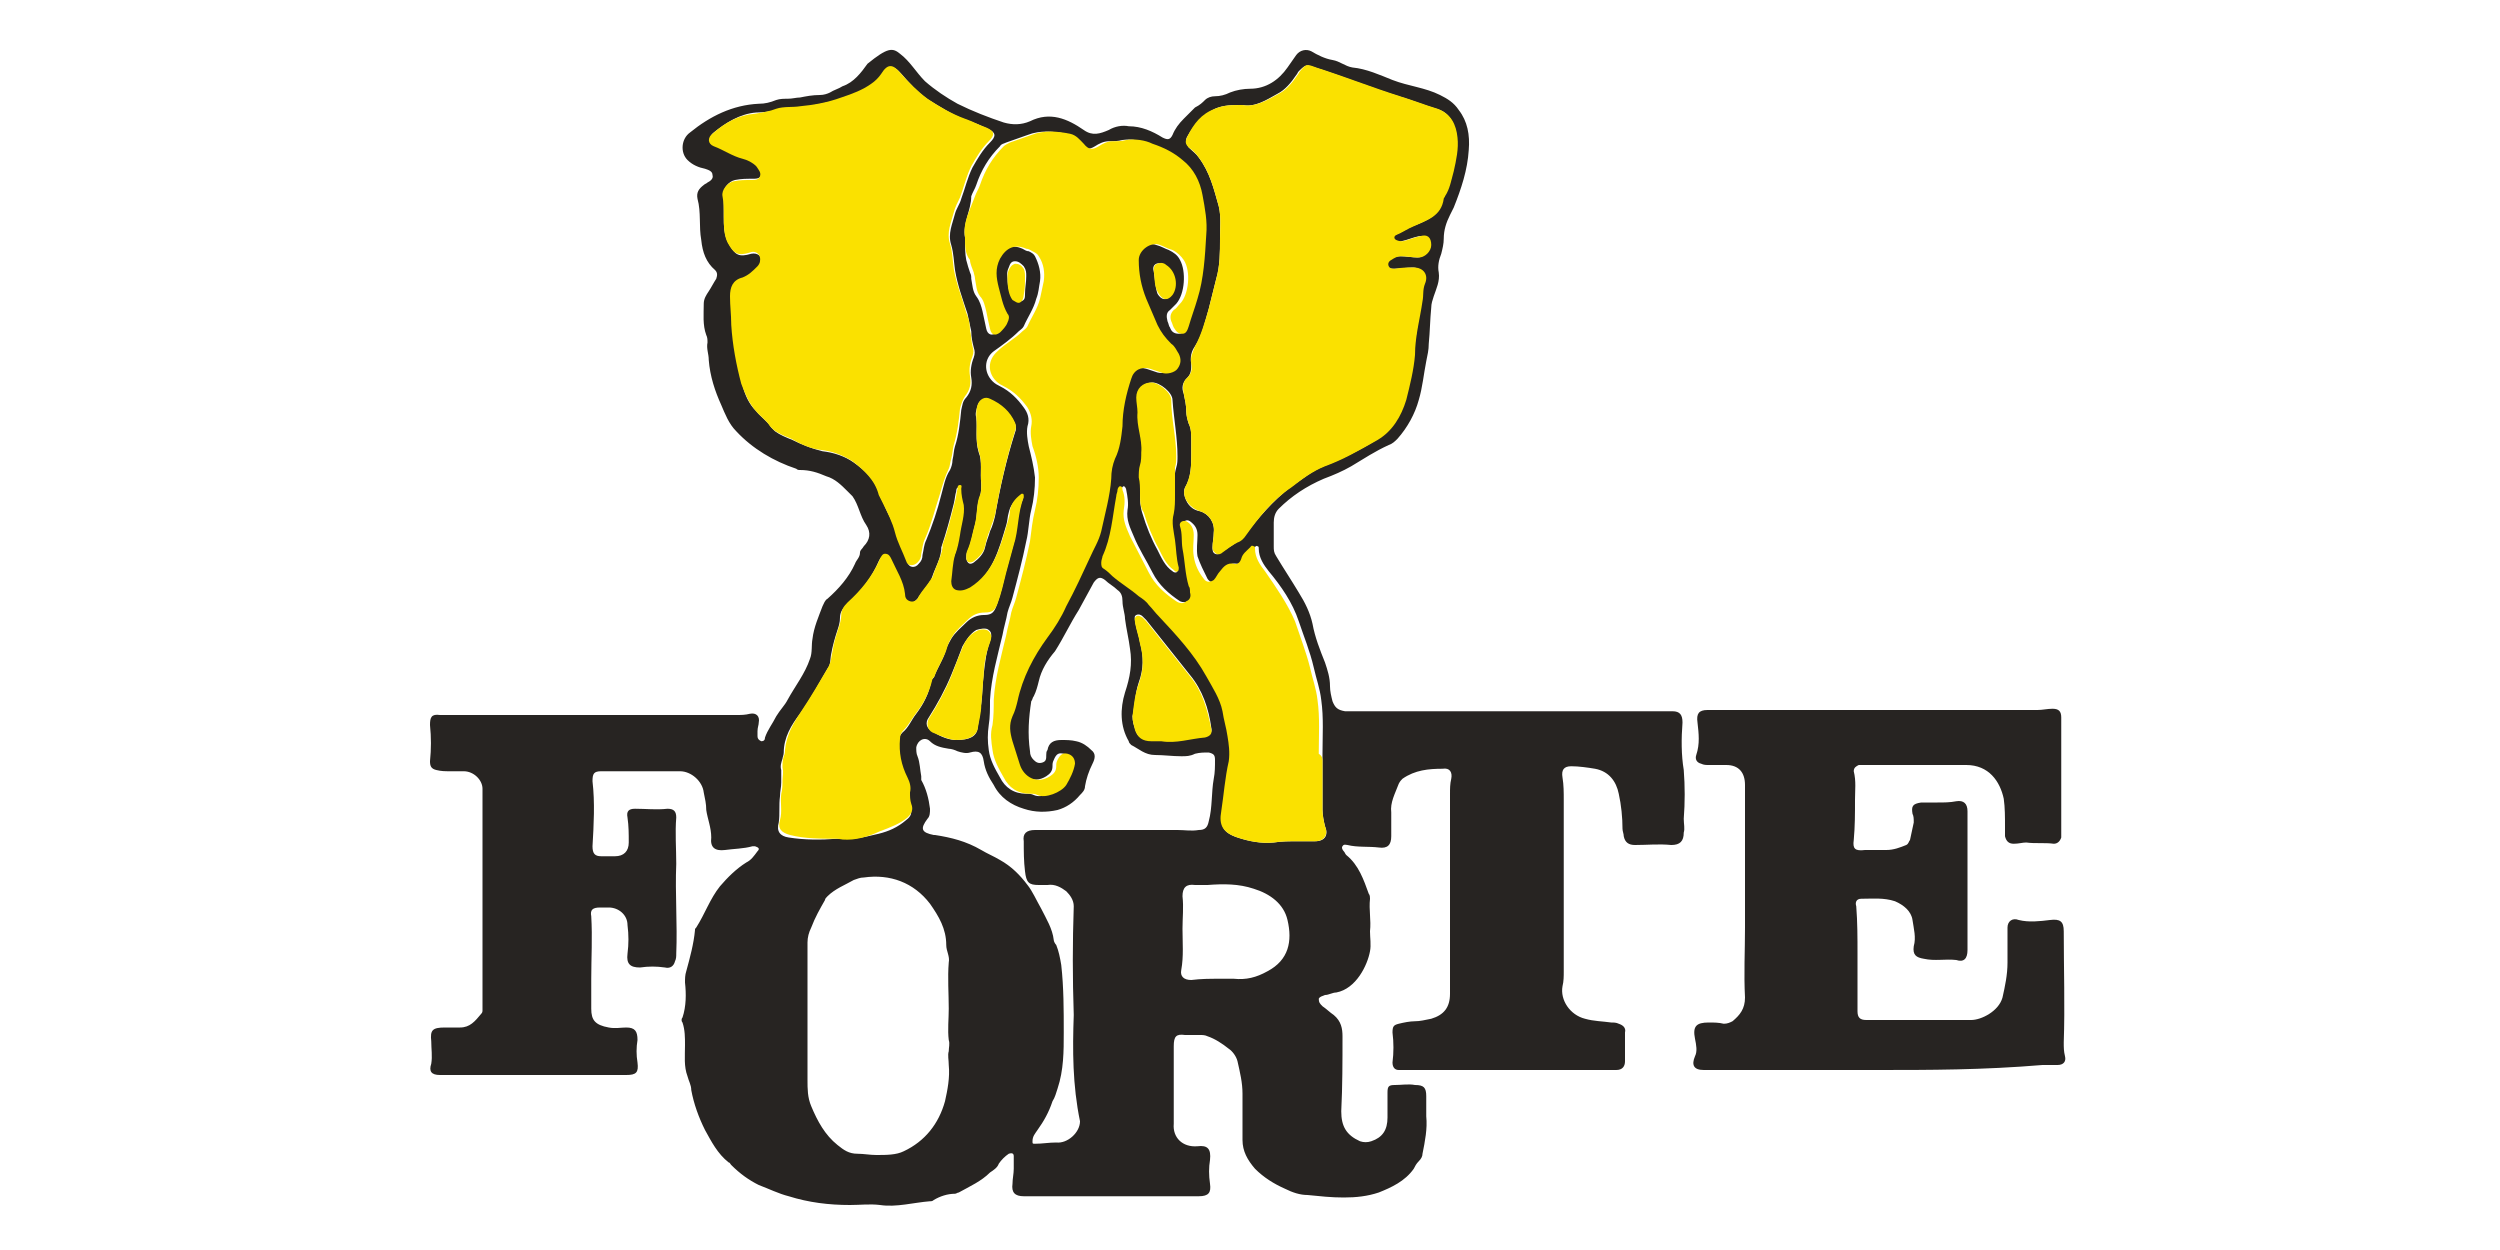 <?xml version="1.0" encoding="utf-8"?>
<!-- Generator: Adobe Illustrator 25.4.1, SVG Export Plug-In . SVG Version: 6.00 Build 0)  -->
<svg version="1.1" id="Layer_1" xmlns="http://www.w3.org/2000/svg" xmlns:xlink="http://www.w3.org/1999/xlink" x="0px" y="0px"
	 viewBox="0 0 200 100" enable-background="new 0 0 200 100" xml:space="preserve">
<g>
	<path fill="#272422" d="M120.8,56.9c4,0,8,0,12,0c0.3,0,0.7,0,1,0c0.6,0,0.8,0.3,0.8,0.9c-0.1,1.3-0.1,2.6,0.1,3.8
		c0.1,1.3,0.1,2.6,0,3.9c0,0.4,0.1,0.8,0,1.1c0,0.7-0.3,1-1,1c-1-0.1-1.9,0-2.9,0c-0.5,0-0.8-0.2-0.9-0.7c0-0.2-0.1-0.4-0.1-0.6
		c0-0.9-0.1-1.9-0.3-2.8c-0.2-1-0.8-1.8-1.9-2c-0.6-0.1-1.3-0.2-1.9-0.2c-0.6,0-0.8,0.3-0.7,0.9c0.1,0.6,0.1,1.2,0.1,1.8
		c0,2.8,0,5.7,0,8.5c0,1.7,0,3.5,0,5.2c0,0.4,0,0.8-0.1,1.2c-0.2,1.1,0.6,2.3,1.8,2.6c0.7,0.2,1.4,0.2,2.1,0.3c0.2,0,0.4,0,0.6,0.1
		c0.3,0.1,0.6,0.3,0.5,0.7c0,0.8,0,1.5,0,2.3c0,0.4-0.2,0.7-0.7,0.7c-0.5,0-0.9,0-1.4,0c-3.1,0-6.1,0-9.2,0c-2.1,0-4.3,0-6.4,0
		c-0.1,0-0.3,0-0.4,0c-0.3,0-0.5-0.2-0.5-0.6c0.1-0.8,0.1-1.6,0-2.4c0-0.5,0.1-0.6,0.5-0.7c0.4-0.1,0.9-0.2,1.3-0.2
		c0.4,0,0.8-0.1,1.3-0.2c1-0.3,1.5-0.9,1.5-2c0-2.3,0-4.6,0-6.9c0-3,0-6.1,0-9.1c0-0.4,0-0.8,0.1-1.2c0.1-0.5-0.1-0.9-0.7-0.8
		c-1.1,0-2.2,0.1-3.2,0.8c-0.1,0.1-0.2,0.2-0.3,0.4c-0.3,0.8-0.7,1.5-0.6,2.3c0,0.6,0,1.3,0,1.9c0,0.7-0.3,1-1,0.9
		c-0.8-0.1-1.7,0-2.5-0.2c-0.1,0-0.3-0.1-0.4,0.1c-0.1,0.1,0,0.3,0.1,0.4c0.1,0.1,0.1,0.2,0.2,0.3c1,0.8,1.4,2,1.8,3.1
		c0.1,0.1,0.1,0.3,0.1,0.4c-0.1,0.9,0.1,1.7,0,2.6c0,0.5,0.1,1.1,0,1.6c-0.2,1.1-1.1,3-2.7,3.3c-0.3,0-0.6,0.2-0.9,0.2
		c-0.2,0.1-0.4,0.1-0.5,0.3c0,0.3,0.1,0.4,0.3,0.6c0.3,0.2,0.6,0.5,0.9,0.7c0.6,0.5,0.7,1.1,0.7,1.7c0,2,0,4-0.1,6
		c0,1.2,0.4,1.9,1.5,2.4c0.3,0.1,0.6,0.1,0.9,0c0.9-0.3,1.3-0.9,1.3-1.9c0-0.7,0-1.3,0-2c0-0.5,0.1-0.6,0.6-0.6c0.5,0,1.1-0.1,1.6,0
		c0.7,0,0.9,0.2,0.9,0.9c0,0.5,0,1.1,0,1.6c0.1,1-0.1,2-0.3,3c0,0.2-0.1,0.4-0.3,0.6c-0.2,0.2-0.3,0.4-0.4,0.6
		c-0.7,1-1.8,1.5-2.8,1.9c-0.9,0.3-1.8,0.4-2.8,0.4c-1,0-1.9-0.1-2.9-0.2c-0.6,0-1.2-0.2-1.8-0.5c-0.9-0.4-1.7-0.9-2.4-1.6
		c-0.6-0.7-1-1.4-1-2.3c0-1.2,0-2.5,0-3.7c0-0.9-0.2-1.7-0.4-2.6c-0.1-0.4-0.4-0.8-0.7-1c-0.5-0.4-1.1-0.8-1.7-1
		c-0.2-0.1-0.4-0.1-0.6-0.1c-0.4,0-0.8,0-1.2,0c-0.7-0.1-0.9,0.1-0.9,0.9c0,1.9,0,3.7,0,5.6c0,0.2,0,0.4,0,0.6
		c-0.1,1.1,0.7,1.9,1.9,1.8c0.8-0.1,1.1,0.2,1,1.1c-0.1,0.6-0.1,1.2,0,1.9c0.1,0.7-0.1,1-0.9,1c-4.6,0-9.2,0-13.8,0
		c-0.1,0-0.1,0-0.2,0c-0.7,0-1-0.3-0.9-1c0-0.4,0.1-0.8,0.1-1.2c0-0.3,0-0.7,0-1c0-0.2-0.1-0.3-0.4-0.2c-0.3,0.2-0.6,0.5-0.8,0.8
		c-0.1,0.3-0.4,0.5-0.7,0.7c-0.7,0.7-1.6,1.1-2.5,1.6c-0.1,0-0.2,0.1-0.3,0.1c-0.6,0-1.2,0.2-1.7,0.5c-0.1,0.1-0.2,0.1-0.3,0.1
		c-1.3,0.1-2.7,0.5-4,0.3c-0.8-0.1-1.6,0-2.4,0c-1.7,0-3.3-0.2-4.9-0.7c-0.8-0.2-1.6-0.6-2.4-0.9c-0.8-0.4-1.5-0.9-2.2-1.6
		c-0.1-0.1-0.1-0.2-0.2-0.2c-0.9-0.7-1.4-1.7-1.9-2.6c-0.5-1-0.9-2.1-1.1-3.2c0-0.4-0.2-0.7-0.3-1.1c-0.3-0.8-0.2-1.6-0.2-2.5
		c0-0.6,0-1.2-0.2-1.8c-0.1-0.1-0.1-0.3,0-0.4c0.3-0.9,0.3-1.9,0.2-2.8c0-0.3,0-0.6,0.1-0.9c0.3-1.1,0.6-2.2,0.7-3.3
		c0-0.1,0-0.1,0.1-0.2c0.7-1.1,1.1-2.3,1.9-3.3c0.6-0.7,1.3-1.4,2.1-1.9c0.4-0.2,0.6-0.5,0.9-0.9c0.2-0.2,0.1-0.3-0.2-0.4
		c-0.1,0-0.2,0-0.2,0c-0.7,0.2-1.5,0.2-2.2,0.3c-0.8,0.1-1.2-0.2-1.1-1c0-0.8-0.3-1.5-0.4-2.2c0-0.5-0.1-0.9-0.2-1.4
		c-0.1-0.9-1-1.7-1.9-1.7c-1.7,0-3.4,0-5,0c-0.4,0-0.9,0-1.3,0c-0.6,0-0.7,0.2-0.7,0.8c0.2,1.7,0.1,3.5,0,5.2c0,0.6,0.2,0.8,0.7,0.8
		c0.4,0,0.7,0,1.1,0c0.7,0,1.1-0.4,1.1-1.1c0-0.7,0-1.3-0.1-2c-0.1-0.5,0.1-0.7,0.6-0.7c0.9,0,1.7,0.1,2.6,0c0.5,0,0.7,0.2,0.7,0.7
		c-0.1,1.2,0,2.5,0,3.7c-0.1,2.4,0.1,4.8,0,7.2c0,0.2,0,0.4-0.1,0.6c-0.1,0.4-0.4,0.6-0.8,0.5c-0.7-0.1-1.3-0.1-2,0
		c-0.8,0-1.1-0.3-1-1.1c0.1-0.8,0.1-1.5,0-2.3c0-0.8-0.7-1.4-1.5-1.4c-0.2,0-0.5,0-0.7,0c-0.6,0-0.8,0.2-0.7,0.7c0.1,1.7,0,3.3,0,5
		c0,0.8,0,1.6,0,2.4c0,0.9,0.3,1.3,1.4,1.5c0.5,0.1,1,0,1.4,0c0.7,0,0.9,0.3,0.9,1c-0.1,0.6-0.1,1.2,0,1.8c0.1,0.8-0.1,1-0.9,1
		c-4.5,0-9.1,0-13.6,0c-0.4,0-0.9,0-1.3,0c-0.7,0-0.9-0.3-0.7-0.9c0.1-0.6,0-1.2,0-1.8c-0.1-0.9,0.1-1.1,1.1-1.1c0.4,0,0.8,0,1.2,0
		c0.8,0,1.2-0.5,1.7-1.1c0.1-0.1,0.1-0.2,0.1-0.3c0-1.8,0-3.6,0-5.5c0-2.4,0-4.8,0-7.2c0-1.7,0-3.4,0-5c0-0.7-0.7-1.4-1.5-1.4
		c-0.4,0-0.7,0-1.1,0c-0.4,0-0.7,0-1.1-0.1c-0.4-0.1-0.5-0.3-0.5-0.7c0.1-1,0.1-1.9,0-2.9c0-0.6,0.1-0.9,0.8-0.8c0.9,0,1.7,0,2.6,0
		c7,0,14.1,0,21.1,0c0.4,0,0.7,0,1.1-0.1c0.5-0.1,0.8,0.2,0.7,0.7c0,0.2-0.1,0.4-0.1,0.7c0,0.1,0,0.3,0,0.4c0,0.2,0.1,0.3,0.3,0.4
		c0.2,0,0.3-0.1,0.3-0.3c0.2-0.6,0.6-1.1,0.9-1.7c0.3-0.5,0.7-0.9,0.9-1.3c0.6-1.1,1.4-2.1,1.8-3.3c0.2-0.5,0.1-1.1,0.2-1.6
		c0.1-0.9,0.5-1.8,0.8-2.6c0.1-0.2,0.2-0.5,0.4-0.6c0.9-0.8,1.7-1.7,2.2-2.8c0.1-0.3,0.4-0.5,0.4-0.9c0-0.2,0.2-0.3,0.3-0.5
		c0.5-0.5,0.6-1.1,0.2-1.7c-0.5-0.7-0.6-1.6-1.1-2.3c-0.1-0.1-0.2-0.2-0.4-0.4c-0.5-0.5-1-1-1.7-1.2c-0.7-0.3-1.3-0.5-2.1-0.5
		c-0.1,0-0.2,0-0.3-0.1c-1.8-0.6-3.5-1.6-4.8-3c-0.6-0.6-0.9-1.4-1.2-2.1c-0.5-1.1-0.9-2.3-1-3.6c0-0.5-0.2-0.9-0.1-1.4
		c0-0.2,0-0.4-0.1-0.6c-0.3-0.8-0.2-1.7-0.2-2.5c0-0.4,0.2-0.7,0.4-1c0.2-0.3,0.4-0.7,0.6-1c0.1-0.3,0.1-0.5-0.1-0.7
		c-0.7-0.6-1-1.4-1.1-2.4c-0.2-1.1,0-2.2-0.3-3.3c-0.1-0.5,0.1-0.8,0.5-1.1c0.1-0.1,0.2-0.1,0.3-0.2c0.2-0.1,0.5-0.3,0.4-0.6
		c0-0.3-0.3-0.4-0.6-0.5c-0.5-0.1-1-0.3-1.4-0.7c-0.6-0.6-0.5-1.7,0.2-2.2c1.6-1.3,3.4-2.2,5.5-2.3c0.5,0,0.9-0.1,1.4-0.3
		c0.3-0.1,0.6-0.1,0.9-0.1c0.4,0,0.7-0.1,1-0.1c0.5-0.1,1-0.2,1.6-0.2c0.3,0,0.6-0.1,0.8-0.2c0.3-0.2,0.7-0.3,1-0.5
		c0.9-0.3,1.5-1.1,2-1.8C71,3.8,71.4,3.8,72,4.3c0.8,0.6,1.3,1.5,2,2.2c0.8,0.7,1.7,1.3,2.6,1.8c1.2,0.6,2.5,1.1,3.7,1.5
		c0.7,0.2,1.4,0.2,2.1-0.1c1.6-0.8,3-0.2,4.3,0.7c0.7,0.5,1.3,0.3,2,0c0.5-0.3,1.1-0.4,1.6-0.3c1,0,1.9,0.4,2.7,0.9
		c0.4,0.2,0.6,0.2,0.8-0.2c0.2-0.5,0.5-0.9,0.9-1.3c0.3-0.3,0.6-0.6,0.9-0.9C96,8.4,96.2,8.2,96.4,8c0.2-0.2,0.5-0.3,0.8-0.3
		c0.4,0,0.8-0.1,1.2-0.3c0.5-0.2,1.1-0.3,1.6-0.3c1.3,0,2.3-0.7,3-1.7c0.2-0.3,0.5-0.7,0.7-1c0.3-0.4,0.8-0.5,1.2-0.3
		c0.5,0.3,1.1,0.6,1.7,0.7c0.6,0.1,1,0.5,1.6,0.6c1.1,0.1,2.2,0.6,3.2,1c1.3,0.5,2.6,0.6,3.8,1.2c0.6,0.3,1.1,0.6,1.5,1.2
		c0.7,0.9,0.9,2,0.8,3.2c-0.1,1.6-0.6,3.1-1.2,4.6c-0.1,0.2-0.2,0.4-0.3,0.6c-0.3,0.6-0.5,1.2-0.5,1.9c0,0.4-0.1,0.8-0.2,1.2
		c-0.2,0.5-0.3,1-0.2,1.5c0.1,0.7-0.2,1.3-0.4,1.9c-0.1,0.3-0.2,0.6-0.2,0.9c-0.1,1-0.1,1.9-0.2,2.9c0,0.5-0.1,0.9-0.2,1.4
		c-0.2,1-0.3,2.1-0.6,3.1c-0.3,1.1-0.9,2.2-1.7,3.1c-0.2,0.2-0.4,0.4-0.7,0.5c-1.1,0.5-2,1.1-3,1.7c-0.7,0.4-1.4,0.7-2.2,1
		c-1.4,0.6-2.6,1.4-3.6,2.4c-0.3,0.3-0.4,0.7-0.4,1.1c0,0.6,0,1.3,0,1.9c0,0.3,0,0.5,0.2,0.8c0.6,1,1.2,1.9,1.8,2.9
		c0.5,0.8,0.9,1.6,1.1,2.5c0.2,1.1,0.6,2.1,1,3.1c0.2,0.6,0.4,1.2,0.4,1.9c0,0.4,0.1,0.8,0.2,1.2c0.2,0.5,0.4,0.7,1,0.8
		c0.8,0,1.5,0,2.3,0C113.5,56.9,117.2,56.9,120.8,56.9C120.8,56.9,120.8,56.9,120.8,56.9z M99.4,8.4c-0.8,0-1.5,0-2.2,0.3
		c-1,0.5-1.7,1.3-2.2,2.2c-0.2,0.3-0.1,0.6,0.1,0.9c0.3,0.3,0.6,0.5,0.8,0.8c0.9,1.2,1.2,2.5,1.6,3.9c0.2,0.8,0.1,1.7,0.1,2.6
		c0,1.1,0,2.2-0.3,3.2c-0.2,0.8-0.4,1.6-0.6,2.4c-0.3,1-0.5,2.1-1.1,3c-0.3,0.4-0.4,0.9-0.3,1.4c0,0.4,0,0.8-0.3,1.1
		c-0.4,0.4-0.5,0.8-0.3,1.3c0.1,0.5,0.2,0.9,0.2,1.4c0,0.3,0.1,0.7,0.2,1c0.2,0.4,0.2,0.8,0.2,1.3c0,0.4,0,0.7,0,1.1
		c0,0.9,0,1.9-0.5,2.7c-0.1,0.2-0.1,0.5,0,0.8c0.2,0.6,0.6,1,1.2,1.1c0.7,0.2,1.2,0.9,1.1,1.7c0,0.4-0.1,0.8-0.1,1.2
		c0,0.2,0,0.4,0.2,0.5c0.2,0.1,0.3,0,0.5-0.1c0.4-0.3,0.8-0.5,1.2-0.8c0.3-0.2,0.5-0.4,0.7-0.6c1.1-1.4,2.2-2.7,3.6-3.8
		c0.9-0.6,1.7-1.3,2.7-1.7c1.5-0.6,2.9-1.3,4.2-2.1c1.2-0.8,1.9-1.9,2.3-3.2c0.3-1.2,0.6-2.4,0.7-3.6c0.1-1.4,0.4-2.8,0.6-4.3
		c0.1-0.5,0-1,0.2-1.4c0.3-0.7-0.2-1.3-0.9-1.3c-0.5,0-1,0.1-1.5,0.1c-0.2,0-0.4,0-0.5-0.2c-0.1-0.2,0-0.4,0.2-0.5
		c0.2-0.2,0.5-0.3,0.8-0.3c0.5,0,1,0.1,1.4,0.1c0.5,0,1-0.5,1-1c0-0.6-0.3-0.8-0.9-0.7c-0.5,0.1-0.9,0.3-1.4,0.4
		c-0.2,0.1-0.4,0-0.5-0.1c-0.2-0.1-0.2-0.3,0-0.4c0.5-0.2,0.9-0.5,1.4-0.7c1-0.4,2.2-0.8,2.4-2.2c0-0.1,0-0.1,0.1-0.2
		c0.4-0.6,0.6-1.3,0.7-2c0.2-0.9,0.4-1.8,0.3-2.7c-0.1-1.1-0.5-2-1.6-2.3c-1-0.3-2-0.7-3-1c-2.3-0.7-4.5-1.6-6.7-2.3
		c-0.7-0.2-0.7-0.3-1.3,0.3c-0.1,0.1-0.1,0.2-0.2,0.3c-0.4,0.6-0.9,1.2-1.5,1.5C101.3,8,100.4,8.6,99.4,8.4z M57.9,17.3
		c0,0.7,0,1.5,0.4,2.2c0.5,0.9,0.8,1.1,1.8,0.8c0.5-0.1,0.9,0.2,0.8,0.7c0,0.2-0.1,0.3-0.2,0.4c-0.4,0.3-0.7,0.7-1.2,0.9
		c-0.7,0.3-1,0.8-1,1.5c0,0.8,0,1.5,0.1,2.3c0.1,1.6,0.4,3.2,0.8,4.7c0.2,0.8,0.5,1.5,1.1,2.1c0.4,0.5,0.9,0.8,1.2,1.3
		c0.1,0.1,0.2,0.2,0.3,0.3c0.4,0.3,0.9,0.5,1.4,0.7c0.8,0.4,1.6,0.7,2.4,0.9c0.9,0.1,1.8,0.4,2.5,0.9c1,0.7,1.8,1.5,2.1,2.7
		c0.1,0.2,0.2,0.4,0.3,0.6c0.3,0.8,0.8,1.5,1,2.4c0.2,0.8,0.7,1.5,0.9,2.3c0.1,0.4,0.6,0.5,0.9,0.1c0.2-0.2,0.3-0.4,0.3-0.7
		c0.1-0.4,0.1-0.8,0.3-1.2c0.5-1.2,0.9-2.4,1.2-3.6c0.2-0.7,0.3-1.4,0.7-2c0.1-0.2,0.2-0.5,0.2-0.8c0.1-0.4,0.1-0.8,0.2-1.1
		c0.3-0.9,0.4-1.9,0.5-2.9c0.1-0.4,0.1-0.7,0.4-1c0.4-0.5,0.5-1,0.4-1.6c-0.1-0.5,0-1.1,0.2-1.6c0.1-0.3,0.1-0.5,0-0.8
		c-0.1-0.4-0.2-0.8-0.2-1.3c-0.1-0.5-0.2-0.9-0.3-1.4c-0.4-1.2-0.8-2.3-1-3.5c-0.1-0.7-0.1-1.3-0.3-2c-0.3-0.9,0.1-1.7,0.3-2.5
		c0.1-0.4,0.4-0.8,0.5-1.2c0.3-0.8,0.5-1.7,0.9-2.5c0.4-0.7,0.8-1.4,1.4-2c0.5-0.5,0.5-0.8-0.2-1.1c-0.6-0.3-1.1-0.5-1.7-0.7
		c-1.1-0.4-2-1-3-1.6c-0.9-0.6-1.5-1.3-2.2-2.1c-0.6-0.7-1-0.7-1.5,0.1c-0.2,0.3-0.5,0.6-0.8,0.8c-0.7,0.5-1.6,0.8-2.4,1.1
		c-1.1,0.3-2.2,0.5-3.3,0.7c-0.6,0.1-1.3-0.1-1.9,0.2C61.7,8.9,61.1,9,60.5,9c-1.3,0.1-2.4,0.8-3.4,1.6c-0.4,0.3-0.4,0.8,0.1,1
		c0.8,0.3,1.5,0.8,2.3,1c0.4,0.1,0.8,0.3,1.1,0.6c0.2,0.2,0.4,0.5,0.3,0.8c-0.1,0.3-0.4,0.3-0.7,0.3c-0.5,0-0.9,0-1.4,0.1
		c-0.5,0.1-1,0.7-0.9,1.2C57.9,16.2,57.9,16.7,57.9,17.3z M77.2,19c0,0.7,0,1.3,0.1,1.8c0.1,0.4,0.2,0.7,0.3,1
		c0.1,0.2,0.1,0.3,0.1,0.5c0.1,0.5,0.1,1,0.4,1.4c0.3,0.4,0.4,0.8,0.5,1.2c0.1,0.5,0.2,0.9,0.3,1.4c0.1,0.5,0.5,0.6,0.8,0.3
		c0.3-0.2,0.5-0.5,0.6-0.8c0.1-0.2,0.1-0.5,0-0.7c-0.4-0.6-0.6-1.3-0.7-2.1c-0.2-0.8-0.3-1.5,0.1-2.3c0.5-0.9,1.2-1.2,2.1-0.8
		c0.2,0.1,0.3,0.2,0.5,0.2c0.2,0.1,0.4,0.2,0.5,0.4c0.3,0.6,0.5,1.3,0.4,2c-0.1,0.5-0.1,0.9-0.3,1.4c-0.2,0.8-0.7,1.5-1,2.2
		c-0.1,0.2-0.3,0.3-0.4,0.4c-0.6,0.6-1.3,1.1-2,1.6c-0.8,0.6-0.8,1.7-0.1,2.4c0.2,0.2,0.4,0.3,0.6,0.4c0.8,0.4,1.4,1,1.9,1.7
		c0.3,0.4,0.5,0.9,0.3,1.5c-0.1,0.5,0,1.1,0.1,1.6c0.2,0.8,0.4,1.6,0.5,2.5c0,0.9-0.1,1.8-0.3,2.6c-0.2,0.8-0.2,1.7-0.4,2.5
		c-0.3,1.5-0.7,3-1.1,4.5c-0.1,0.4-0.3,0.8-0.4,1.2c-0.1,0.6-0.3,1.2-0.4,1.8c-0.4,1.7-0.9,3.4-1,5.2c0,0.7,0,1.4-0.1,2
		c-0.1,0.7-0.1,1.3,0,2c0.1,0.8,0.5,1.5,0.9,2.2c0.4,0.8,1.1,1.3,2.1,1.3c0.2,0,0.4,0,0.6,0.1c0.6,0.3,1.9-0.2,2.3-0.8
		c0.3-0.5,0.6-1.1,0.7-1.7c0.1-0.5-0.1-0.7-0.6-0.8c-0.4-0.1-0.6,0-0.8,0.5c-0.1,0.2-0.1,0.3-0.1,0.5c0,0.4-0.2,0.6-0.5,0.8
		c-1.1,0.7-2.1-0.1-2.4-0.9c-0.2-0.6-0.4-1.3-0.6-1.9c-0.2-0.7-0.3-1.3,0-2c0.2-0.4,0.3-0.8,0.4-1.2c0.4-1.9,1.3-3.6,2.4-5.1
		c0.6-0.8,1.1-1.6,1.5-2.5c0.6-1.3,1.3-2.5,1.9-3.9c0.3-0.7,0.8-1.4,0.9-2.1c0.3-1.4,0.7-2.7,0.8-4.2c0-0.5,0.1-1.1,0.3-1.6
		c0.4-0.8,0.5-1.7,0.6-2.6c0.1-1.3,0.3-2.6,0.7-3.8c0.2-0.7,0.8-1,1.5-0.8c0.3,0.1,0.6,0.2,0.9,0.3c0.4,0.1,1.1,0,1.3-0.3
		c0.3-0.4,0.3-0.8,0.1-1.2c-0.1-0.3-0.3-0.6-0.6-0.8c-0.5-0.4-0.8-0.9-1.1-1.5c-0.3-0.7-0.6-1.4-0.9-2.1c-0.4-1-0.6-2-0.6-3.1
		c0-0.8,1-1.5,1.7-1.2c0.4,0.1,0.7,0.3,1,0.4c0.4,0.2,0.7,0.4,0.9,0.8c0.5,0.9,0.4,2.7-0.3,3.5c-0.2,0.2-0.3,0.3-0.5,0.5
		c-0.3,0.2-0.3,0.5-0.2,0.9c0.1,0.2,0.1,0.4,0.2,0.5c0.1,0.3,0.3,0.5,0.7,0.5c0.4,0,0.5-0.3,0.5-0.6c0.2-0.7,0.5-1.5,0.7-2.2
		c0.5-1.7,0.5-3.4,0.7-5.1c0.1-1.1-0.1-2.2-0.3-3.2c-0.2-1.1-0.7-2-1.6-2.8c-0.7-0.6-1.5-1-2.4-1.3c-0.7-0.3-1.4-0.4-2.1-0.3
		c-0.4,0.1-0.7,0.1-1.1,0.1c-0.4,0-0.8,0.2-1.1,0.4c-0.5,0.3-0.8,0.3-1.2-0.2c-0.3-0.4-0.6-0.7-1.1-0.8c-1-0.2-2.1-0.3-3.1,0.1
		c-0.6,0.2-1.1,0.4-1.7,0.6c-0.2,0.1-0.4,0.1-0.5,0.3c-0.9,0.9-1.5,1.9-1.9,3.1c-0.1,0.3-0.3,0.6-0.4,0.9C77.7,16.8,77,17.9,77.2,19
		z M85.9,81.2c-0.1-3-0.1-5.8,0-8.7c0-0.5-0.3-0.9-0.6-1.2c-0.4-0.3-0.9-0.6-1.5-0.5c-0.2,0-0.5,0-0.7,0c-0.8,0-1-0.2-1.1-1.1
		c-0.1-0.8-0.1-1.6-0.1-2.4c-0.1-0.6,0.2-0.9,0.9-0.9c0.4,0,0.9,0,1.3,0c3.4,0,6.7,0,10.1,0c0.6,0,1.1,0.1,1.7,0
		c0.5,0,0.7-0.2,0.8-0.7c0.3-1.1,0.2-2.3,0.4-3.4c0.1-0.5,0.1-1,0.1-1.5c0-0.4-0.1-0.5-0.5-0.6c-0.4,0-0.7,0-1.1,0.1
		c-0.4,0.2-0.7,0.2-1.1,0.2c-0.7,0-1.4-0.1-2.1-0.1c-0.8,0-1.3-0.5-1.9-0.8c-0.1-0.1-0.2-0.2-0.2-0.3c-0.7-1.2-0.7-2.6-0.3-3.9
		c0.4-1.2,0.6-2.3,0.4-3.5c-0.1-0.8-0.3-1.6-0.4-2.4c0-0.4-0.2-0.9-0.2-1.4c0-0.4-0.1-0.7-0.4-0.9c-0.3-0.3-0.7-0.5-1-0.8
		c-0.4-0.3-0.6-0.2-0.9,0.2c-0.4,0.7-0.8,1.5-1.2,2.2c-0.7,1.1-1.2,2.2-1.9,3.3c-0.6,0.7-1.1,1.5-1.3,2.4c-0.1,0.4-0.2,0.8-0.4,1.2
		c-0.1,0.1-0.1,0.3-0.2,0.4c-0.2,1.3-0.3,2.6-0.1,4c0,0.3,0.1,0.5,0.3,0.7c0.2,0.2,0.4,0.3,0.7,0.2c0.3-0.1,0.3-0.3,0.3-0.6
		c0-0.1,0-0.3,0.1-0.4c0.1-0.6,0.5-0.8,1.1-0.8c0.4,0,0.8,0,1.2,0.1c0.5,0.1,0.9,0.4,1.2,0.7c0.4,0.3,0.3,0.7,0.1,1.1
		c-0.3,0.6-0.5,1.2-0.6,1.8c0,0.3-0.2,0.5-0.4,0.7c-0.5,0.6-1.1,1-1.8,1.2c-0.9,0.2-1.8,0.2-2.7-0.1c-1-0.3-1.9-0.9-2.4-1.9
		c-0.4-0.6-0.7-1.2-0.8-1.9c-0.1-0.7-0.4-0.9-1.1-0.7c-0.3,0.1-0.7,0-1-0.1c-0.2-0.1-0.5-0.2-0.7-0.2c-0.6-0.1-1.1-0.2-1.5-0.6
		c-0.4-0.4-1-0.1-1.1,0.5c0,0.2,0,0.5,0.1,0.7c0.2,0.5,0.2,1.1,0.3,1.6c0,0.1,0,0.2,0,0.3c0.4,0.7,0.6,1.5,0.7,2.3
		c0,0.3,0,0.6-0.2,0.8c-0.6,0.8-0.5,1.1,0.5,1.3c0,0,0.1,0,0.1,0c1.3,0.2,2.5,0.5,3.7,1.2c0.5,0.3,1,0.5,1.5,0.8
		c0.9,0.5,1.6,1.2,2.2,2c0.4,0.5,0.7,1.2,1.1,1.9c0.4,0.8,0.9,1.6,1,2.5c0,0.1,0.1,0.3,0.2,0.4c0.2,0.5,0.3,1,0.4,1.6
		c0.2,1.8,0.2,3.6,0.2,5.4c0,1.5,0,3-0.5,4.5c-0.1,0.3-0.2,0.7-0.4,1c-0.3,0.9-0.7,1.6-1.2,2.3c-0.2,0.3-0.4,0.5-0.4,0.9
		c0,0.2,0,0.2,0.2,0.2c0.6,0,1.1-0.1,1.7-0.1c0.9,0.1,1.9-0.8,1.9-1.7C85.8,86.8,85.8,84,85.9,81.2z M64.6,80.3c0,2.6,0,4.3,0,6.1
		c0,0.7,0,1.4,0.3,2.1c0.5,1.2,1.1,2.3,2.1,3.1c0.5,0.4,0.9,0.7,1.6,0.7c0.5,0,1,0.1,1.5,0.1c0.8,0,1.6,0,2.2-0.3
		c1.7-0.8,2.8-2.2,3.3-4c0.2-0.9,0.4-1.9,0.3-2.9c0-0.4-0.1-0.8,0-1.1c0-0.3,0.1-0.6,0-0.9c-0.1-0.8,0-1.7,0-2.5
		c0-1.2-0.1-2.5,0-3.7c0.1-0.5-0.2-0.9-0.2-1.4c0-1.3-0.6-2.3-1.3-3.3c-1.3-1.7-3.2-2.4-5.3-2.1c-0.3,0-0.5,0.1-0.8,0.2
		c-0.7,0.4-1.5,0.7-2.1,1.3C66.1,71.8,66,71.9,66,72c-0.4,0.7-0.8,1.4-1.1,2.2c-0.2,0.4-0.3,0.8-0.3,1.2
		C64.6,77.3,64.6,79.3,64.6,80.3z M67,67.1c1,0.1,2.1-0.1,3.3-0.4c0.8-0.2,1.5-0.5,2.2-1.1c0.4-0.3,0.5-0.6,0.3-1.1
		c-0.1-0.3-0.2-0.6-0.1-0.9c0-0.4,0-0.8-0.2-1.2c-0.5-1-0.7-2-0.6-3.1c0-0.3,0.1-0.5,0.3-0.7c0.5-0.4,0.7-1,1.1-1.5
		c0.6-0.8,1-1.6,1.2-2.6c0-0.1,0.1-0.2,0.2-0.3c0.3-0.8,0.8-1.5,1-2.3c0.1-0.3,0.3-0.6,0.4-0.8c0.3-0.5,0.8-0.9,1.2-1.3
		c0.4-0.4,0.9-0.6,1.4-0.6c0.5,0,0.8-0.1,1-0.7c0.3-0.8,0.5-1.6,0.7-2.5c0.2-0.7,0.4-1.5,0.6-2.2c0.4-1.2,0.3-2.6,0.8-3.8
		c0,0,0-0.1,0-0.1c0-0.1,0-0.2-0.1-0.2c-0.1-0.1-0.2,0-0.2,0.1c-0.4,0.3-0.7,0.7-0.8,1.2c-0.1,0.3-0.1,0.7-0.2,1c-0.6,2-1.1,4-3,5.2
		c-0.4,0.2-0.7,0.3-1.1,0.2c-0.3-0.1-0.5-0.4-0.4-0.7c0.1-0.7,0-1.4,0.3-2.1c0.2-0.5,0.3-1.1,0.4-1.6c0.1-0.8,0.4-1.6,0.3-2.4
		c0-0.5-0.2-0.9-0.2-1.3c0-0.1,0.1-0.3-0.1-0.3c-0.2,0-0.2,0.2-0.2,0.3c-0.1,0.3-0.1,0.6-0.2,1c-0.3,1.2-0.6,2.3-1,3.5
		c0,0.1,0,0.1,0,0.2c-0.1,0.9-0.6,1.6-0.8,2.4c0,0,0,0.1-0.1,0.1c-0.3,0.5-0.7,0.9-1,1.4c-0.2,0.2-0.4,0.4-0.7,0.4
		c-0.3-0.1-0.4-0.4-0.4-0.6c-0.1-1.1-0.7-1.9-1.1-2.8c-0.1-0.2-0.2-0.4-0.5-0.4c-0.2,0-0.3,0.2-0.4,0.4c-0.6,1.4-1.5,2.5-2.6,3.5
		c-0.3,0.3-0.5,0.6-0.5,1c0,0.4-0.1,0.7-0.2,1c-0.2,0.6-0.4,1.3-0.5,1.9c-0.1,0.4,0,0.8-0.3,1.2c-0.7,1.2-1.4,2.5-2.2,3.6
		c-0.7,0.9-1.3,1.9-1.3,3.1c0,0.2-0.1,0.4-0.1,0.5c-0.1,0.3-0.2,0.6-0.1,0.9c0,0.3,0,0.7,0,1c0,0.4-0.1,0.7-0.1,1.1
		c-0.1,0.7,0,1.4-0.1,2.1c-0.2,0.7,0.1,1.1,0.8,1.2C64.4,67.2,65.6,67.2,67,67.1z M105.8,60.9C105.8,60.9,105.8,60.9,105.8,60.9
		c0-0.2,0-0.4,0-0.6c0-1.4,0.1-2.9-0.1-4.3c-0.1-0.9-0.4-1.7-0.6-2.6c-0.3-1.3-0.8-2.5-1.2-3.7c-0.5-1.5-1.4-2.8-2.4-4
		c-0.4-0.5-0.8-1.1-0.8-1.8c0-0.1,0-0.2-0.1-0.2c-0.1-0.1-0.2,0.1-0.3,0.1c-0.3,0.3-0.5,0.5-0.7,0.9c-0.1,0.3-0.3,0.4-0.6,0.4
		c-0.6-0.1-0.9,0.2-1.1,0.6c-0.2,0.3-0.3,0.5-0.5,0.7c-0.3,0.3-0.6,0.2-0.8-0.1c-0.3-0.6-0.6-1.2-0.8-1.8c-0.1-0.6,0-1.1,0-1.7
		c0-0.5-0.2-0.8-0.6-1.1c-0.3-0.2-0.6,0-0.5,0.4c0.2,0.6,0.1,1.2,0.2,1.8c0.2,1,0.2,2,0.5,3c0.1,0.2,0.1,0.3,0.1,0.5
		c0,0.3-0.1,0.6-0.3,0.7c-0.3,0.1-0.6,0.1-0.8,0c-0.9-0.6-1.7-1.3-2.2-2.3c-0.5-1-1.1-1.9-1.5-2.9c-0.3-0.7-0.6-1.3-0.5-2.1
		c0.1-0.5,0-1.1-0.1-1.6c0-0.1-0.1-0.3-0.2-0.3c-0.1,0-0.2,0.2-0.2,0.3c0,0.2-0.1,0.3-0.1,0.5c-0.3,1.6-0.5,3.3-1.1,4.8
		c-0.1,0.2-0.1,0.4-0.1,0.5c0,0.2,0,0.4,0.2,0.5c0.2,0.2,0.4,0.4,0.7,0.6c0.6,0.6,1.4,1,2.1,1.6c0.3,0.2,0.5,0.5,0.8,0.7
		c0.3,0.3,0.5,0.6,0.8,0.9c1.4,1.5,2.7,3,3.8,4.8c0.5,0.9,1.1,1.8,1.3,2.8c0.1,0.7,0.3,1.3,0.4,2c0.1,0.7,0.2,1.3,0.1,2
		c-0.2,1.3-0.3,2.7-0.6,4C97.5,66,97.8,66.6,99,67c0.9,0.3,1.9,0.5,2.9,0.4c0.6-0.1,1.3-0.1,1.9-0.1c0.5,0,0.9,0,1.4,0
		c0.8,0,1.1-0.5,0.8-1.2c-0.1-0.4-0.2-0.9-0.2-1.3C105.8,63.5,105.8,62.2,105.8,60.9z M97.6,78.3C97.6,78.3,97.6,78.3,97.6,78.3
		c0.4,0,0.7,0,1.1,0c1,0.1,1.8-0.1,2.7-0.6c1.7-0.9,2-2.4,1.6-4.1c-0.3-1.3-1.4-2.1-2.7-2.5c-1.2-0.4-2.4-0.4-3.7-0.3
		c-0.3,0-0.7,0-1,0c-0.7-0.1-1,0.2-1,0.9c0.1,0.9,0,1.7,0,2.6c0,1.1,0.1,2.2-0.1,3.3c-0.1,0.5,0.2,0.8,0.8,0.8
		C96.1,78.3,96.8,78.3,97.6,78.3z M90.6,57.3c0,0.4,0.1,0.7,0.2,1c0.2,0.7,0.6,0.9,1.3,0.9c0.3,0,0.5,0,0.8,0
		c1.2,0.2,2.3-0.2,3.5-0.3c0.4-0.1,0.6-0.3,0.5-0.7c-0.2-1.5-0.7-3-1.7-4.2c-1.2-1.5-2.3-2.9-3.5-4.4c-0.1-0.1-0.2-0.2-0.3-0.3
		c-0.1-0.1-0.3-0.2-0.5-0.1c-0.2,0.1-0.1,0.3-0.1,0.5c0.1,0.6,0.3,1.1,0.4,1.7c0.3,1.1,0.3,2.1-0.1,3.2
		C90.8,55.5,90.8,56.4,90.6,57.3z M91.2,39.4c0,0.6,0,1.1,0.2,1.7c0.3,1,0.7,2,1.2,2.9c0.3,0.6,0.6,1.3,1.2,1.7
		c0.1,0.1,0.2,0.1,0.3,0.1c0.1-0.1,0.2-0.2,0.1-0.3C94,44.7,94,44,93.9,43.2c-0.1-0.7-0.3-1.4-0.1-2.1c0.1-0.5,0.1-1,0.1-1.5
		c0-0.7,0-1.5,0.2-2.2c0.1-0.3,0.1-0.6,0.1-0.9c0-1.5-0.3-3-0.4-4.5c0-0.6-1-1.4-1.6-1.4c-0.7,0-1.2,0.5-1.2,1.2
		c0,0.4,0.1,0.8,0.1,1.2c-0.1,1.1,0.3,2.1,0.3,3.2c0,0.3,0,0.7-0.1,1c-0.1,0.3-0.2,0.7-0.1,1C91.2,38.6,91.2,39,91.2,39.4z
		 M78.5,38.7c0,0.3,0,0.7-0.1,1c-0.3,0.8-0.2,1.6-0.4,2.3c-0.2,0.7-0.3,1.5-0.6,2.1c-0.1,0.2-0.1,0.4-0.1,0.6
		c0.1,0.4,0.3,0.5,0.6,0.3c0.4-0.3,0.8-0.7,0.9-1.2c0.1-0.5,0.3-0.9,0.4-1.3c0.2-0.4,0.3-0.8,0.4-1.2c0.4-2.3,0.9-4.5,1.6-6.7
		c0.1-0.2,0.1-0.5,0-0.7c-0.4-0.9-1.1-1.5-2-1.9c-0.5-0.2-0.9,0-1,0.5c-0.1,0.3-0.2,0.6-0.1,0.9c0.1,0.9-0.1,1.8,0.2,2.8
		C78.6,36.9,78.4,37.8,78.5,38.7z M76.5,59.2c1.1,0,1.6-0.3,1.7-0.9c0.1-0.7,0.2-1.3,0.3-2c0.1-0.8,0.1-1.6,0.2-2.4
		c0.1-0.9,0.2-1.8,0.5-2.6c0.1-0.3,0.2-0.7-0.1-0.9c-0.2-0.2-0.7-0.1-1,0c-0.5,0.3-0.8,0.8-1.1,1.3c-0.3,0.8-0.6,1.6-0.9,2.3
		c-0.5,1.2-1.1,2.3-1.8,3.4c-0.3,0.4-0.2,0.9,0.3,1.1C75.3,59,76,59.2,76.5,59.2z M80.6,22.3c0,0.7,0.2,1.3,0.5,1.6
		c0.2,0.2,0.3,0.3,0.6,0.2c0.3-0.1,0.3-0.3,0.3-0.6c0-0.5,0.1-0.9,0.1-1.4c0-0.3,0-0.5-0.2-0.8c-0.2-0.2-0.4-0.4-0.7-0.4
		c-0.3,0-0.4,0.2-0.5,0.5C80.5,21.8,80.6,22.1,80.6,22.3z M92.3,21.7c0.1,0.6,0.1,1.2,0.3,1.8c0.3,0.5,0.7,0.6,1.1,0.1
		c0.5-0.7,0.3-1.9-0.5-2.4c-0.2-0.1-0.4-0.2-0.7-0.1C92.3,21.2,92.2,21.4,92.3,21.7z"/>
	<path fill="#272422" d="M150.1,85.6c-4.2,0-8.4,0-12.5,0c-0.4,0-0.9,0-1.3,0c-0.8,0-1-0.4-0.7-1.1c0.2-0.4,0.1-0.9,0-1.4
		c-0.2-1,0.1-1.3,1.1-1.3c0.4,0,0.8,0,1.2,0.1c0.3,0,0.5-0.1,0.7-0.2c0.6-0.5,1-1,1-1.9c-0.1-1.9,0-3.7,0-5.6c0-2.1,0-4.2,0-6.4
		c0-1.7,0-3.3,0-5c0-1-0.5-1.6-1.5-1.6c-0.5,0-0.9,0-1.4,0c-0.2,0-0.4,0-0.6-0.1c-0.4-0.1-0.5-0.4-0.4-0.7c0.3-0.9,0.2-1.7,0.1-2.6
		c-0.1-0.7,0.1-1,0.8-1c1.5,0,2.9,0,4.4,0c5.5,0,10.9,0,16.4,0c1.9,0,3.7,0,5.6,0c0.4,0,0.8-0.1,1.2-0.1c0.5,0,0.7,0.2,0.7,0.7
		c0,3,0,6.1,0,9.1c0,0.2,0,0.3,0,0.5c-0.1,0.3-0.3,0.5-0.6,0.5c-0.7-0.1-1.5,0-2.2-0.1c-0.3,0-0.6,0.1-1,0.1c-0.4,0-0.6-0.2-0.7-0.6
		c0-0.3,0-0.5,0-0.8c0-0.7,0-1.5-0.1-2.2c-0.3-1.4-1.2-2.7-3-2.7c-2.7,0-5.3,0-8,0c-0.2,0-0.4,0-0.6,0c-0.2,0.1-0.4,0.2-0.4,0.5
		c0.2,0.8,0.1,1.5,0.1,2.3c0,1.1,0,2.1-0.1,3.2c-0.1,0.7,0.1,0.9,0.9,0.8c0.6,0,1.1,0,1.7,0c0.6,0,1.1-0.2,1.6-0.4
		c0.2-0.1,0.2-0.3,0.3-0.4c0.1-0.5,0.2-0.9,0.3-1.4c0-0.3,0-0.5-0.1-0.7c-0.1-0.6,0-0.8,0.7-0.9c0.4,0,0.9,0,1.3,0
		c0.5,0,1,0,1.5-0.1c0.6-0.1,0.9,0.2,0.9,0.8c0,3.7,0,7.4,0,11.1c0,0.7-0.3,1-0.9,0.8c-0.9-0.1-1.7,0.1-2.6-0.1
		c-0.6-0.1-0.9-0.3-0.8-1c0.2-0.7,0-1.4-0.1-2.1c-0.1-0.7-0.7-1.2-1.4-1.5c-0.9-0.3-1.8-0.2-2.7-0.2c-0.4,0-0.5,0.3-0.4,0.6
		c0.1,1.3,0.1,2.5,0.1,3.8c0,1.5,0,3.1,0,4.6c0,0.5,0.2,0.7,0.7,0.7c2.8,0,5.6,0,8.4,0c0.8,0,2.2-0.7,2.5-1.8
		c0.2-0.9,0.4-1.8,0.4-2.8c0-0.9,0-1.8,0-2.8c0-0.5,0.4-0.8,0.9-0.6c0.8,0.2,1.7,0.1,2.5,0c0.8-0.1,1.1,0.1,1.1,0.9c0,3,0.1,6,0,8.9
		c0,0.4,0,0.7,0.1,1.1c0.1,0.4-0.1,0.7-0.6,0.7c-0.4,0-0.8,0-1.2,0C158.6,85.6,154.4,85.6,150.1,85.6
		C150.1,85.6,150.1,85.6,150.1,85.6z"/>
	<path fill="#FAE100" d="M99.4,8.4c1,0.2,2-0.4,2.9-0.9c0.6-0.3,1.1-0.9,1.5-1.5c0.1-0.1,0.1-0.2,0.2-0.3c0.5-0.6,0.5-0.6,1.3-0.3
		c2.2,0.7,4.5,1.6,6.7,2.3c1,0.3,2,0.7,3,1c1.1,0.4,1.5,1.3,1.6,2.3c0.1,0.9-0.1,1.8-0.3,2.7c-0.2,0.7-0.3,1.4-0.7,2
		c0,0.1-0.1,0.1-0.1,0.2c-0.2,1.4-1.3,1.7-2.4,2.2c-0.5,0.2-0.9,0.5-1.4,0.7c-0.2,0.1-0.2,0.3,0,0.4c0.2,0.1,0.4,0.1,0.5,0.1
		c0.5-0.1,0.9-0.3,1.4-0.4c0.6-0.2,0.9,0.1,0.9,0.7c0,0.5-0.5,1-1,1c-0.5,0-1-0.1-1.4-0.1c-0.3,0-0.5,0.1-0.8,0.3
		c-0.2,0.1-0.3,0.3-0.2,0.5c0.1,0.2,0.3,0.2,0.5,0.2c0.5-0.1,1-0.1,1.5-0.1c0.8,0,1.2,0.6,0.9,1.3c-0.2,0.5-0.1,0.9-0.2,1.4
		c-0.2,1.4-0.6,2.8-0.6,4.3c-0.1,1.2-0.4,2.4-0.7,3.6c-0.4,1.3-1.1,2.5-2.3,3.2c-1.4,0.8-2.8,1.6-4.2,2.1c-1,0.4-1.8,1-2.7,1.7
		c-1.5,1-2.6,2.4-3.6,3.8c-0.2,0.3-0.4,0.5-0.7,0.6c-0.4,0.2-0.8,0.5-1.2,0.8c-0.1,0.1-0.3,0.2-0.5,0.1C97,44.1,97,43.9,97,43.8
		c0-0.4,0.1-0.8,0.1-1.2c0.1-0.8-0.4-1.5-1.1-1.7c-0.6-0.2-1-0.6-1.2-1.1c-0.1-0.3-0.1-0.5,0-0.8c0.5-0.9,0.5-1.8,0.5-2.7
		c0-0.4,0-0.7,0-1.1c0-0.4,0-0.9-0.2-1.3c-0.1-0.3-0.2-0.6-0.2-1c0-0.5-0.1-0.9-0.2-1.4c-0.1-0.5-0.1-1,0.3-1.3
		c0.3-0.3,0.4-0.7,0.3-1.1c-0.1-0.5,0.1-0.9,0.3-1.4c0.5-0.9,0.8-2,1.1-3c0.2-0.8,0.4-1.6,0.6-2.4c0.3-1.1,0.3-2.1,0.3-3.2
		c0-0.9,0.1-1.7-0.1-2.6c-0.4-1.4-0.7-2.7-1.6-3.9c-0.2-0.3-0.5-0.6-0.8-0.8c-0.3-0.3-0.3-0.5-0.1-0.9c0.5-1,1.1-1.8,2.2-2.2
		C97.9,8.4,98.5,8.4,99.4,8.4z"/>
	<path fill="#FAE100" d="M57.9,17.3c0-0.6,0-1.1-0.1-1.6c-0.1-0.5,0.4-1.1,0.9-1.2c0.5-0.1,0.9-0.1,1.4-0.1c0.3,0,0.6,0,0.7-0.3
		c0.1-0.3-0.1-0.5-0.3-0.8c-0.3-0.3-0.7-0.5-1.1-0.6c-0.8-0.2-1.5-0.7-2.3-1c-0.5-0.2-0.5-0.7-0.1-1c1-0.9,2.1-1.5,3.4-1.6
		c0.6-0.1,1.2-0.2,1.7-0.4c0.6-0.2,1.3-0.1,1.9-0.2c1.1-0.1,2.2-0.3,3.3-0.7c0.9-0.3,1.7-0.6,2.4-1.1c0.3-0.2,0.6-0.5,0.8-0.8
		c0.5-0.8,0.9-0.8,1.5-0.1c0.7,0.8,1.4,1.5,2.2,2.1c0.9,0.6,1.9,1.2,3,1.6c0.6,0.2,1.1,0.5,1.7,0.7c0.7,0.3,0.7,0.6,0.2,1.1
		c-0.6,0.6-1,1.3-1.4,2c-0.4,0.8-0.6,1.7-0.9,2.5c-0.2,0.4-0.4,0.8-0.5,1.2c-0.2,0.8-0.6,1.6-0.3,2.5c0.2,0.6,0.2,1.3,0.3,2
		c0.2,1.2,0.7,2.4,1,3.5c0.2,0.5,0.3,0.9,0.3,1.4c0.1,0.4,0.1,0.9,0.2,1.3c0.1,0.3,0.1,0.5,0,0.8c-0.2,0.5-0.3,1-0.2,1.6
		c0.1,0.6,0,1.1-0.4,1.6c-0.2,0.3-0.3,0.6-0.4,1c-0.1,1-0.2,1.9-0.5,2.9c-0.1,0.4-0.1,0.7-0.2,1.1c-0.1,0.3-0.1,0.6-0.2,0.8
		c-0.3,0.6-0.5,1.3-0.7,2c-0.4,1.2-0.7,2.5-1.2,3.6c-0.2,0.4-0.2,0.8-0.3,1.2c0,0.3-0.1,0.5-0.3,0.7c-0.3,0.3-0.8,0.3-0.9-0.1
		c-0.3-0.8-0.7-1.5-0.9-2.3c-0.2-0.8-0.6-1.6-1-2.4c-0.1-0.2-0.2-0.4-0.3-0.6c-0.3-1.2-1.2-2-2.1-2.7c-0.8-0.5-1.6-0.8-2.5-0.9
		c-0.9-0.1-1.7-0.5-2.4-0.9c-0.5-0.2-1-0.4-1.4-0.7c-0.1-0.1-0.2-0.2-0.3-0.3c-0.3-0.5-0.8-0.8-1.2-1.3c-0.5-0.6-0.8-1.3-1.1-2.1
		c-0.4-1.5-0.7-3.1-0.8-4.7c0-0.8-0.1-1.5-0.1-2.3c0-0.7,0.2-1.3,1-1.5c0.5-0.2,0.8-0.5,1.2-0.9c0.1-0.1,0.2-0.3,0.2-0.4
		c0.1-0.5-0.3-0.9-0.8-0.7c-1,0.3-1.3,0.1-1.8-0.8C57.9,18.8,57.9,18,57.9,17.3z"/>
	<path fill="#FAE100" d="M77.2,19c-0.2-1.2,0.4-2.2,0.8-3.3c0.1-0.3,0.3-0.6,0.4-0.9c0.4-1.2,1-2.2,1.9-3.1c0.1-0.1,0.3-0.2,0.5-0.3
		c0.6-0.2,1.1-0.4,1.7-0.6c1-0.4,2.1-0.3,3.1-0.1c0.5,0.1,0.8,0.5,1.1,0.8c0.4,0.5,0.7,0.5,1.2,0.2c0.3-0.2,0.7-0.4,1.1-0.4
		c0.4,0,0.7,0,1.1-0.1c0.7-0.1,1.5,0,2.1,0.3c0.9,0.3,1.7,0.7,2.4,1.3c0.9,0.7,1.4,1.7,1.6,2.8c0.2,1.1,0.4,2.1,0.3,3.2
		c-0.1,1.7-0.2,3.5-0.7,5.1c-0.2,0.7-0.5,1.5-0.7,2.2c-0.1,0.3-0.2,0.6-0.5,0.6c-0.4,0-0.5-0.2-0.7-0.5c-0.1-0.2-0.1-0.3-0.2-0.5
		c-0.1-0.3-0.1-0.6,0.2-0.9c0.2-0.1,0.3-0.3,0.5-0.5c0.7-0.7,0.9-2.6,0.3-3.5c-0.2-0.3-0.5-0.6-0.9-0.8c-0.4-0.1-0.7-0.3-1-0.4
		c-0.7-0.3-1.7,0.4-1.7,1.2c0,1.1,0.2,2.1,0.6,3.1c0.3,0.7,0.6,1.4,0.9,2.1c0.3,0.6,0.6,1,1.1,1.5c0.3,0.2,0.4,0.5,0.6,0.8
		c0.2,0.4,0.2,0.8-0.1,1.2c-0.2,0.3-0.9,0.5-1.3,0.3c-0.3-0.1-0.6-0.2-0.9-0.3c-0.7-0.2-1.3,0.1-1.5,0.8c-0.4,1.2-0.7,2.5-0.7,3.8
		c-0.1,0.9-0.2,1.8-0.6,2.6c-0.2,0.5-0.3,1-0.3,1.6c-0.1,1.4-0.5,2.8-0.8,4.2c-0.2,0.8-0.6,1.4-0.9,2.1c-0.6,1.3-1.2,2.6-1.9,3.9
		c-0.4,0.9-0.9,1.7-1.5,2.5c-1.1,1.5-2,3.2-2.4,5.1c-0.1,0.4-0.2,0.8-0.4,1.2c-0.3,0.7-0.2,1.3,0,2c0.2,0.6,0.4,1.3,0.6,1.9
		c0.3,0.9,1.3,1.6,2.4,0.9c0.3-0.2,0.5-0.4,0.5-0.8c0-0.2,0-0.3,0.1-0.5c0.2-0.4,0.4-0.6,0.8-0.5c0.4,0.1,0.6,0.4,0.6,0.8
		c-0.1,0.6-0.4,1.2-0.7,1.7c-0.4,0.6-1.7,1.1-2.3,0.8c-0.2-0.1-0.4-0.1-0.6-0.1c-1,0-1.7-0.5-2.1-1.3c-0.4-0.7-0.8-1.4-0.9-2.2
		c-0.1-0.7-0.2-1.3,0-2c0.1-0.7,0.1-1.4,0.1-2c0.1-1.8,0.6-3.5,1-5.2c0.1-0.6,0.3-1.2,0.4-1.8c0.1-0.4,0.3-0.8,0.4-1.2
		c0.4-1.5,0.8-3,1.1-4.5c0.1-0.8,0.2-1.7,0.4-2.5c0.2-0.8,0.3-1.7,0.3-2.6c0-0.8-0.2-1.7-0.5-2.5c-0.1-0.5-0.2-1.1-0.1-1.6
		c0.1-0.5,0-1-0.3-1.5c-0.5-0.7-1.1-1.3-1.9-1.7c-0.2-0.1-0.4-0.2-0.6-0.4c-0.7-0.7-0.7-1.7,0.1-2.4c0.6-0.6,1.4-1,2-1.6
		c0.1-0.1,0.3-0.2,0.4-0.4c0.3-0.7,0.8-1.4,1-2.2c0.1-0.5,0.2-0.9,0.3-1.4c0.1-0.7,0-1.4-0.4-2c-0.1-0.2-0.3-0.3-0.5-0.4
		c-0.2-0.1-0.3-0.2-0.5-0.2c-0.9-0.4-1.6-0.1-2.1,0.8c-0.4,0.8-0.3,1.5-0.1,2.3c0.2,0.7,0.3,1.4,0.7,2.1c0.2,0.2,0.1,0.5,0,0.7
		c-0.1,0.3-0.4,0.6-0.6,0.8c-0.4,0.3-0.7,0.2-0.8-0.3c-0.1-0.4-0.2-0.9-0.3-1.4c-0.1-0.4-0.2-0.9-0.5-1.2c-0.3-0.4-0.3-0.9-0.4-1.4
		c0-0.2-0.1-0.4-0.1-0.5c-0.1-0.3-0.3-0.7-0.3-1C77.2,20.3,77.2,19.7,77.2,19z"/>
	<path fill="#FAE100" d="M67,67.1c-1.4,0-2.6,0-3.8-0.3c-0.7-0.2-1-0.5-0.8-1.2c0.2-0.7,0-1.4,0.1-2.1c0.1-0.4,0.1-0.7,0.1-1.1
		c0-0.3,0.1-0.6,0-1c0-0.3,0-0.6,0.1-0.9c0.1-0.2,0.1-0.4,0.1-0.5c0.1-1.2,0.7-2.2,1.3-3.1c0.8-1.2,1.5-2.4,2.2-3.6
		c0.2-0.4,0.2-0.8,0.3-1.2c0.1-0.7,0.3-1.3,0.5-1.9c0.1-0.3,0.2-0.7,0.2-1c0-0.4,0.2-0.7,0.5-1c1.1-1,2-2.1,2.6-3.5
		c0.1-0.2,0.2-0.4,0.4-0.4c0.3,0,0.4,0.2,0.5,0.4c0.4,0.9,1,1.8,1.1,2.8c0,0.3,0.1,0.5,0.4,0.6c0.3,0.1,0.6-0.1,0.7-0.4
		c0.3-0.5,0.7-0.9,1-1.4c0,0,0-0.1,0.1-0.1c0.2-0.8,0.7-1.6,0.8-2.4c0-0.1,0-0.1,0-0.2c0.4-1.1,0.7-2.3,1-3.5c0.1-0.3,0.1-0.6,0.2-1
		c0-0.1,0-0.3,0.2-0.3c0.2,0,0.1,0.2,0.1,0.3c0,0.5,0.1,0.9,0.2,1.3c0.1,0.8-0.2,1.6-0.3,2.4c-0.1,0.6-0.2,1.1-0.4,1.6
		c-0.2,0.7-0.2,1.4-0.3,2.1c0,0.3,0.1,0.6,0.4,0.7c0.4,0.1,0.7,0,1.1-0.2c1.9-1.2,2.4-3.2,3-5.2c0.1-0.3,0.2-0.7,0.2-1
		c0.1-0.5,0.4-0.9,0.8-1.2c0.1-0.1,0.1-0.1,0.2-0.1c0.1,0,0.1,0.1,0.1,0.2c0,0,0,0.1,0,0.1c-0.5,1.2-0.4,2.6-0.8,3.8
		c-0.2,0.7-0.4,1.5-0.6,2.2c-0.2,0.8-0.4,1.7-0.7,2.5c-0.2,0.5-0.4,0.7-1,0.7c-0.6,0-1,0.2-1.4,0.6c-0.4,0.4-0.9,0.8-1.2,1.3
		c-0.2,0.3-0.3,0.5-0.4,0.8c-0.2,0.8-0.7,1.5-1,2.3c0,0.1-0.1,0.2-0.2,0.3c-0.2,0.9-0.6,1.8-1.2,2.6c-0.4,0.5-0.7,1.1-1.1,1.5
		c-0.2,0.2-0.3,0.4-0.3,0.7c-0.1,1.1,0.1,2.1,0.6,3.1c0.2,0.4,0.3,0.8,0.2,1.2c0,0.3,0,0.6,0.1,0.9c0.2,0.5,0,0.8-0.3,1.1
		c-0.6,0.5-1.4,0.8-2.2,1.1C69.1,67.1,68,67.3,67,67.1z"/>
	<path fill="#FAE100" d="M105.8,60.9c0,1.3,0,2.6,0,3.9c0,0.4,0.1,0.9,0.2,1.3c0.3,0.7-0.1,1.2-0.8,1.2c-0.5,0-0.9,0-1.4,0
		c-0.6,0-1.3,0-1.9,0.1c-1,0.1-2-0.1-2.9-0.4c-1.2-0.4-1.5-1-1.3-2.1c0.2-1.3,0.3-2.7,0.6-4c0.1-0.7,0-1.4-0.1-2
		c-0.1-0.7-0.3-1.3-0.4-2c-0.2-1-0.8-1.9-1.3-2.8c-1-1.8-2.4-3.3-3.8-4.8c-0.3-0.3-0.5-0.6-0.8-0.9c-0.2-0.3-0.5-0.5-0.8-0.7
		c-0.7-0.6-1.4-1-2.1-1.6c-0.2-0.2-0.4-0.4-0.7-0.6c-0.2-0.1-0.2-0.3-0.2-0.5c0-0.2,0.1-0.4,0.1-0.5c0.7-1.5,0.8-3.2,1.1-4.8
		c0-0.2,0.1-0.3,0.1-0.5c0-0.1,0.1-0.3,0.2-0.3c0.2,0,0.2,0.2,0.2,0.3c0.2,0.5,0.2,1,0.1,1.6c-0.1,0.8,0.2,1.4,0.5,2.1
		c0.5,1,1,1.9,1.5,2.9c0.5,1,1.3,1.7,2.2,2.3c0.3,0.2,0.6,0.2,0.8,0c0.3-0.1,0.4-0.4,0.3-0.7c0-0.2,0-0.4-0.1-0.5
		c-0.3-1-0.3-2-0.5-3c-0.1-0.6,0-1.2-0.2-1.8c-0.1-0.3,0.2-0.5,0.5-0.4c0.4,0.2,0.6,0.6,0.6,1.1c0,0.6-0.1,1.1,0,1.7
		c0.1,0.7,0.4,1.3,0.8,1.8c0.2,0.3,0.5,0.3,0.8,0.1c0.2-0.2,0.3-0.5,0.5-0.7c0.3-0.4,0.6-0.7,1.1-0.6c0.3,0.1,0.5-0.1,0.6-0.4
		c0.1-0.4,0.4-0.6,0.7-0.9c0.1-0.1,0.1-0.2,0.3-0.1c0.1,0,0.1,0.1,0.1,0.2c0,0.7,0.4,1.3,0.8,1.8c0.9,1.3,1.8,2.6,2.4,4
		c0.4,1.2,0.9,2.5,1.2,3.7c0.2,0.9,0.5,1.7,0.6,2.6c0.2,1.4,0.1,2.9,0.1,4.3C105.8,60.5,105.8,60.7,105.8,60.9
		C105.8,60.9,105.8,60.9,105.8,60.9z"/>
	<path fill="#FAE100" d="M90.6,57.3c0.1-0.9,0.2-1.8,0.5-2.6c0.4-1.1,0.4-2.1,0.1-3.2c-0.1-0.6-0.3-1.1-0.4-1.7
		c0-0.2-0.1-0.3,0.1-0.5c0.2-0.1,0.3,0,0.5,0.1c0.1,0.1,0.2,0.2,0.3,0.3c1.2,1.5,2.3,2.9,3.5,4.4c1,1.2,1.4,2.7,1.7,4.2
		c0.1,0.4-0.1,0.6-0.5,0.7c-1.2,0.1-2.3,0.5-3.5,0.3c-0.2,0-0.5,0-0.8,0c-0.7,0-1.1-0.3-1.3-0.9C90.7,58,90.6,57.7,90.6,57.3z"/>
	<path fill="#FAE100" d="M91.2,39.4c0-0.4,0-0.8-0.1-1.2c0-0.3,0-0.7,0.1-1c0.1-0.3,0.1-0.7,0.1-1c0.1-1.1-0.4-2.1-0.3-3.2
		c0-0.4-0.1-0.8-0.1-1.2c0-0.7,0.5-1.2,1.2-1.2c0.6,0,1.6,0.8,1.6,1.4c0,1.5,0.4,3,0.4,4.5c0,0.3,0,0.6-0.1,0.9
		C94,38.2,94,38.9,94,39.6c0,0.5,0,1-0.1,1.5c-0.2,0.7,0,1.4,0.1,2.1c0.1,0.7,0.1,1.5,0.3,2.2c0,0.1,0,0.3-0.1,0.3
		c-0.1,0.1-0.2,0-0.3-0.1c-0.6-0.4-0.9-1.1-1.2-1.7c-0.5-0.9-0.9-1.9-1.2-2.9C91.2,40.6,91.2,40,91.2,39.4z"/>
	<path fill="#FAE100" d="M78.5,38.7c-0.1-0.9,0.1-1.8-0.2-2.6c-0.3-0.9-0.1-1.9-0.2-2.8c0-0.3,0-0.6,0.1-0.9c0.2-0.5,0.6-0.7,1-0.5
		c0.9,0.4,1.6,1,2,1.9c0.1,0.2,0.1,0.5,0,0.7c-0.7,2.2-1.2,4.5-1.6,6.7c-0.1,0.4-0.3,0.8-0.4,1.2c-0.2,0.4-0.3,0.9-0.4,1.3
		c-0.1,0.5-0.5,0.9-0.9,1.2c-0.3,0.2-0.6,0.1-0.6-0.3c0-0.2,0-0.4,0.1-0.6c0.3-0.7,0.4-1.4,0.6-2.1c0.2-0.8,0.1-1.6,0.4-2.3
		C78.5,39.4,78.5,39,78.5,38.7z"/>
	<path fill="#FAE100" d="M76.5,59.2c-0.5,0-1.2-0.3-1.9-0.6c-0.4-0.2-0.5-0.7-0.3-1.1c0.7-1.1,1.3-2.2,1.8-3.4
		c0.3-0.8,0.6-1.6,0.9-2.3c0.2-0.5,0.5-1,1.1-1.3c0.3-0.2,0.8-0.2,1,0c0.3,0.3,0.2,0.6,0.1,0.9c-0.3,0.8-0.5,1.7-0.5,2.6
		c-0.1,0.8-0.1,1.6-0.2,2.4c0,0.7-0.2,1.3-0.3,2C78,58.9,77.5,59.2,76.5,59.2z"/>
	<path fill="#FAE100" d="M80.6,22.3c0-0.2,0-0.5,0.1-0.7c0.1-0.2,0.2-0.4,0.5-0.5c0.3,0,0.5,0.1,0.7,0.4C82,21.7,82,22,82,22.2
		c0,0.5,0,0.9-0.1,1.4c0,0.2-0.1,0.5-0.3,0.6c-0.2,0.1-0.4-0.1-0.6-0.2C80.7,23.6,80.6,23,80.6,22.3z"/>
	<path fill="#FAE100" d="M92.3,21.7c0-0.3,0-0.5,0.3-0.6c0.2-0.1,0.5-0.1,0.7,0.1c0.8,0.5,1,1.7,0.5,2.4c-0.4,0.5-0.8,0.4-1.1-0.1
		C92.3,22.9,92.4,22.3,92.3,21.7z"/>
</g>
</svg>

